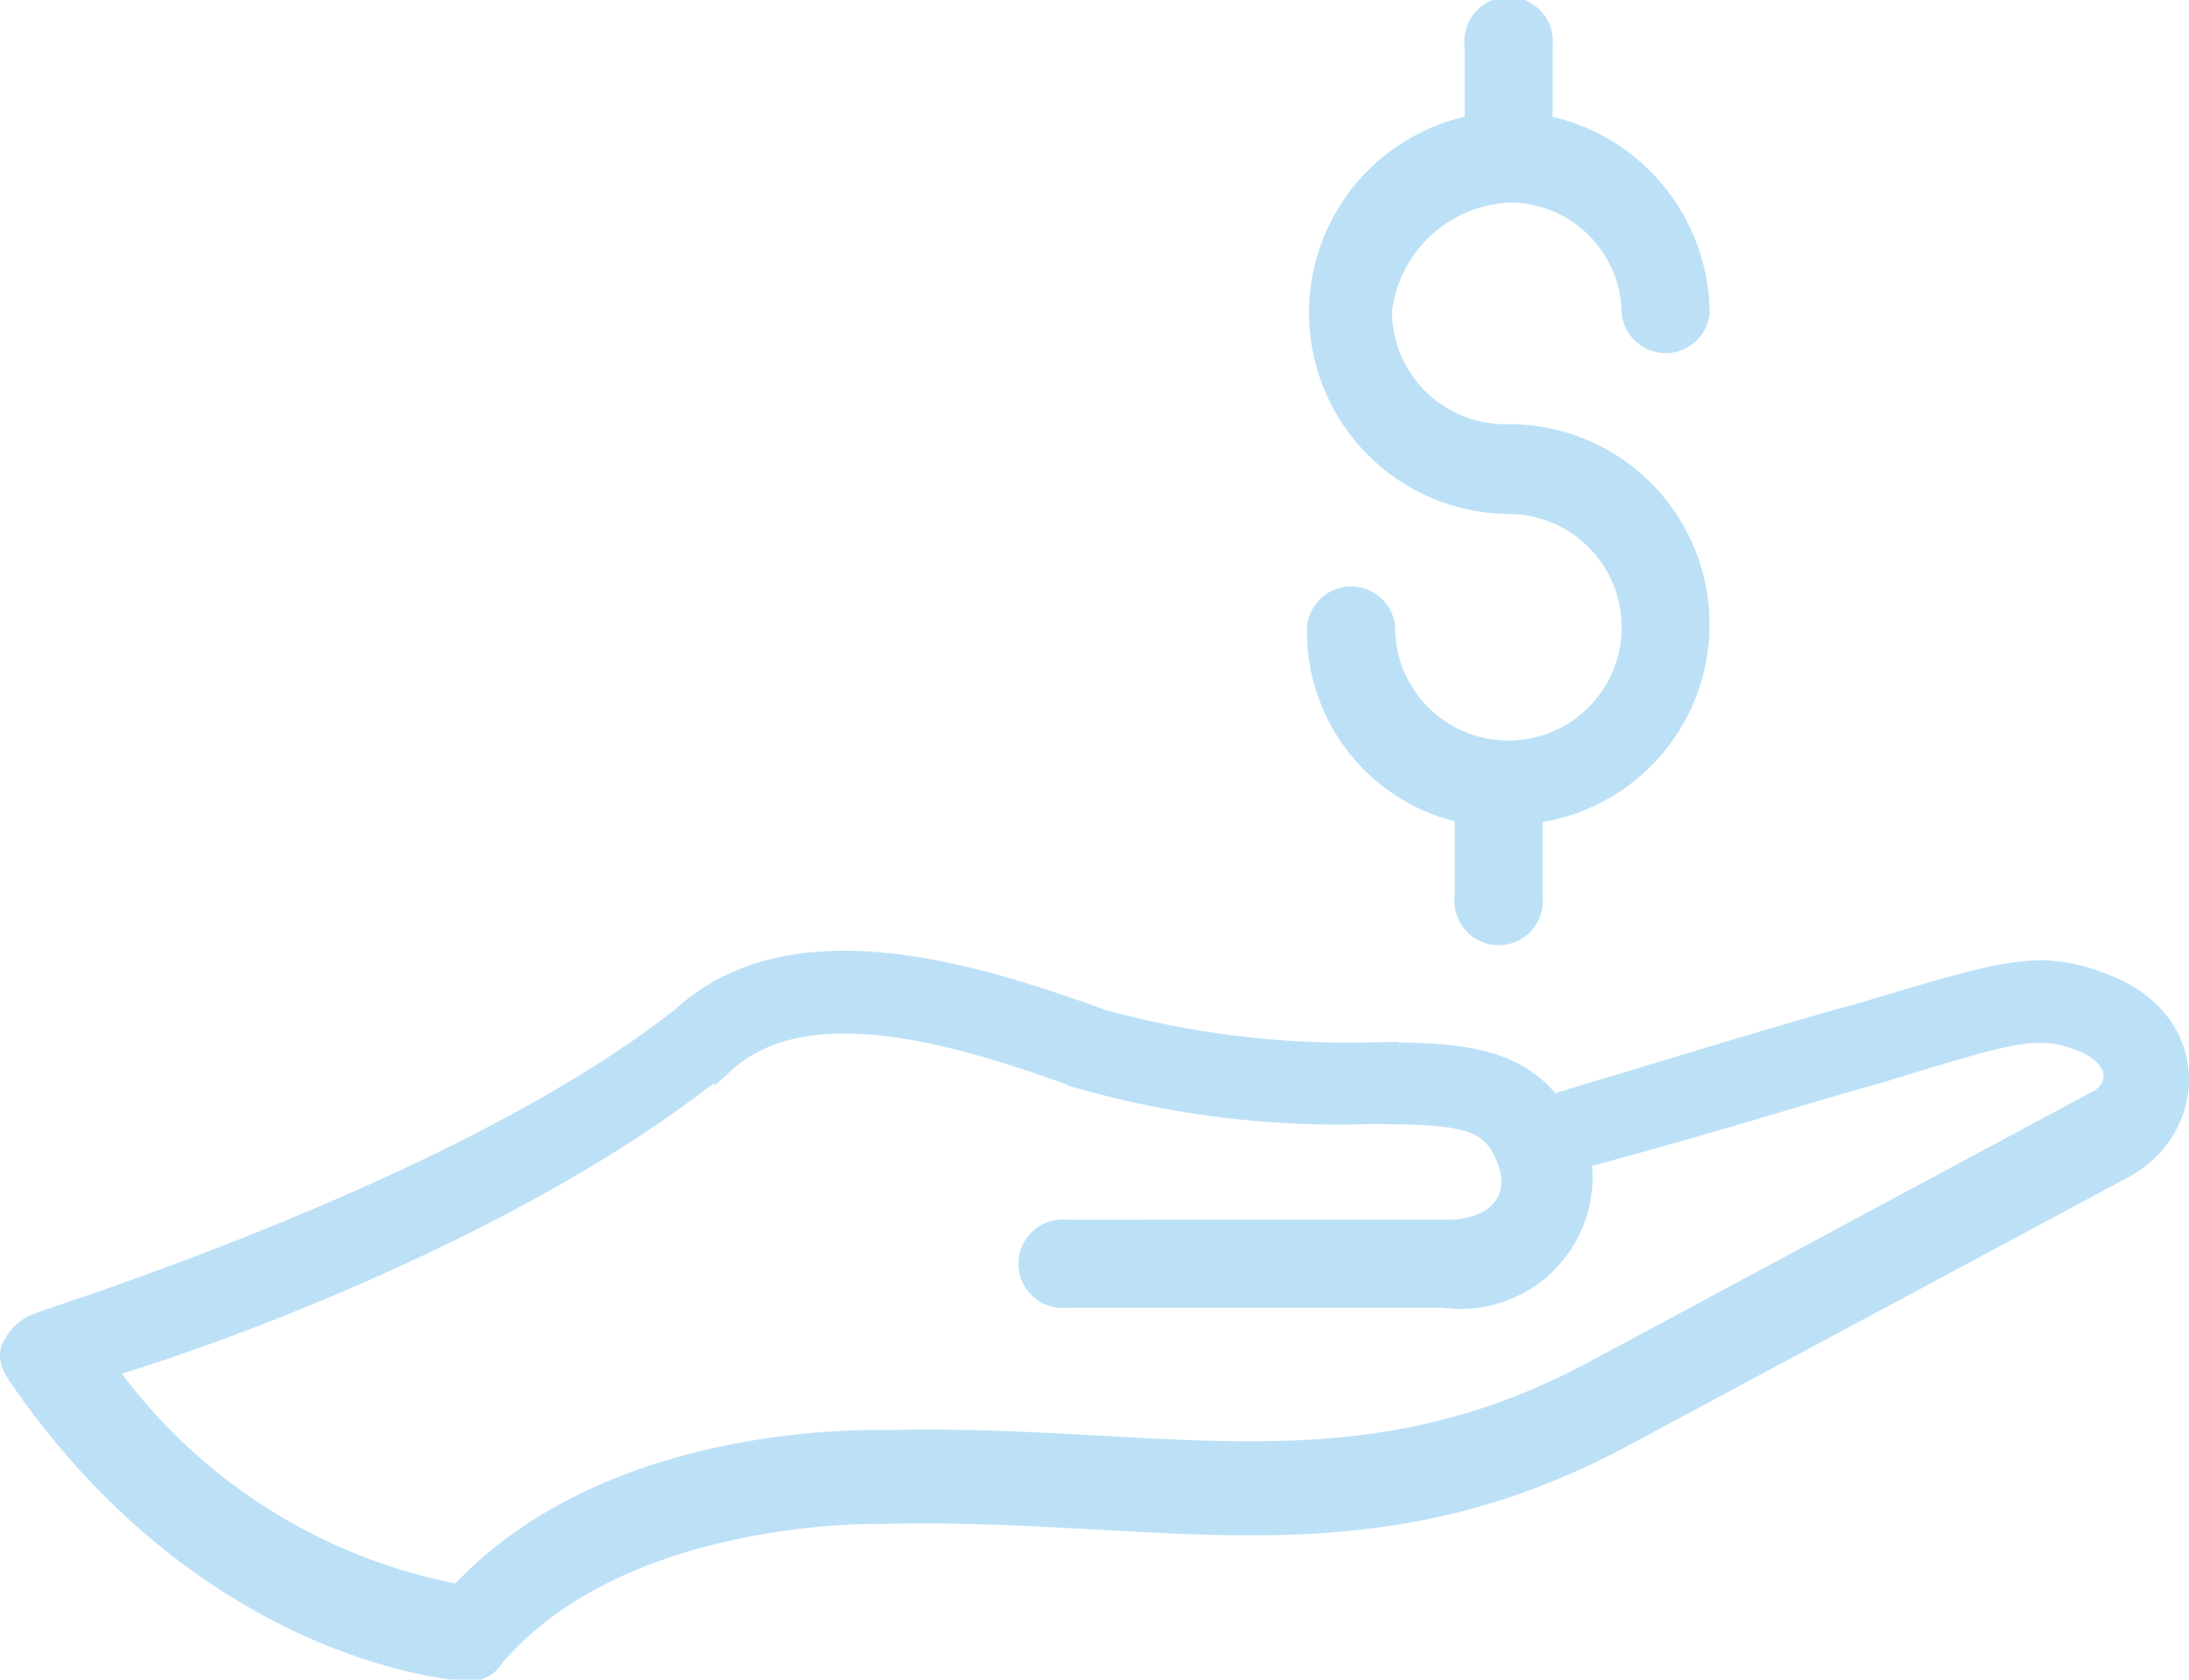 <svg xmlns="http://www.w3.org/2000/svg" viewBox="0 0 48.5 37.22"><defs><style>.cls-1{fill:#bce1f7;stroke:#bce1f7;stroke-miterlimit:10;stroke-width:0.5px;}</style></defs><g id="Layer_2" data-name="Layer 2"><g id="_4" data-name="4"><path class="cls-1" d="M33.42,4.24h.07a2.73,2.73,0,0,1,2.69,2.69.73.73,0,0,0,1.45,0,4.26,4.26,0,0,0-3.48-4.14V1A.73.73,0,1,0,32.7,1V2.79a4.21,4.21,0,0,0,.72,8.35,2.76,2.76,0,1,1-2.76,2.75.73.73,0,0,0-1.45,0A4.08,4.08,0,0,0,32.48,18v1.88a.73.73,0,1,0,1.45,0V18a4.19,4.19,0,0,0-.58-8.35,2.76,2.76,0,0,1-2.76-2.75A3,3,0,0,1,33.42,4.24Z"/><path class="cls-1" d="M10.34,37h0a.58.58,0,0,0,.58-.29c2.84-3.34,8.57-3.19,8.64-3.19,6.17-.15,10.6,1.38,16.33-1.67l11.18-6c1.59-.88,1.74-3.27-.58-4.07-1.38-.51-2.18-.22-5.37.73-1.6.43-3.71,1.09-6.75,2-.88-1.16-2.33-1.16-4-1.16a20.66,20.66,0,0,1-5.95-.73c-3-1.09-6.89-2.25-9.29-.07C10.2,26.45.91,29.28.84,29.35a.94.94,0,0,0-.51.44c-.15.21-.07.43.07.65C4.61,36.61,10.13,37,10.34,37Zm5.74-13.5c1.88-1.67,5.44-.5,7.84.37a20.89,20.89,0,0,0,6.38.79c2,0,2.69.08,3.05.88h0c.44.87,0,1.74-1.31,1.74H23.63a.73.73,0,1,0,0,1.45H32A2.67,2.67,0,0,0,35,25.65c3-.8,5-1.45,6.6-1.89,3.05-.94,3.56-1.08,4.5-.72s.94,1.09.36,1.38l-11.17,6c-5.3,2.83-9.51,1.38-15.61,1.52-.29,0-6.17-.21-9.5,3.42A12.42,12.42,0,0,1,2.29,30.3C4.83,29.57,11.8,27,16.08,23.47Z"/></g></g></svg>